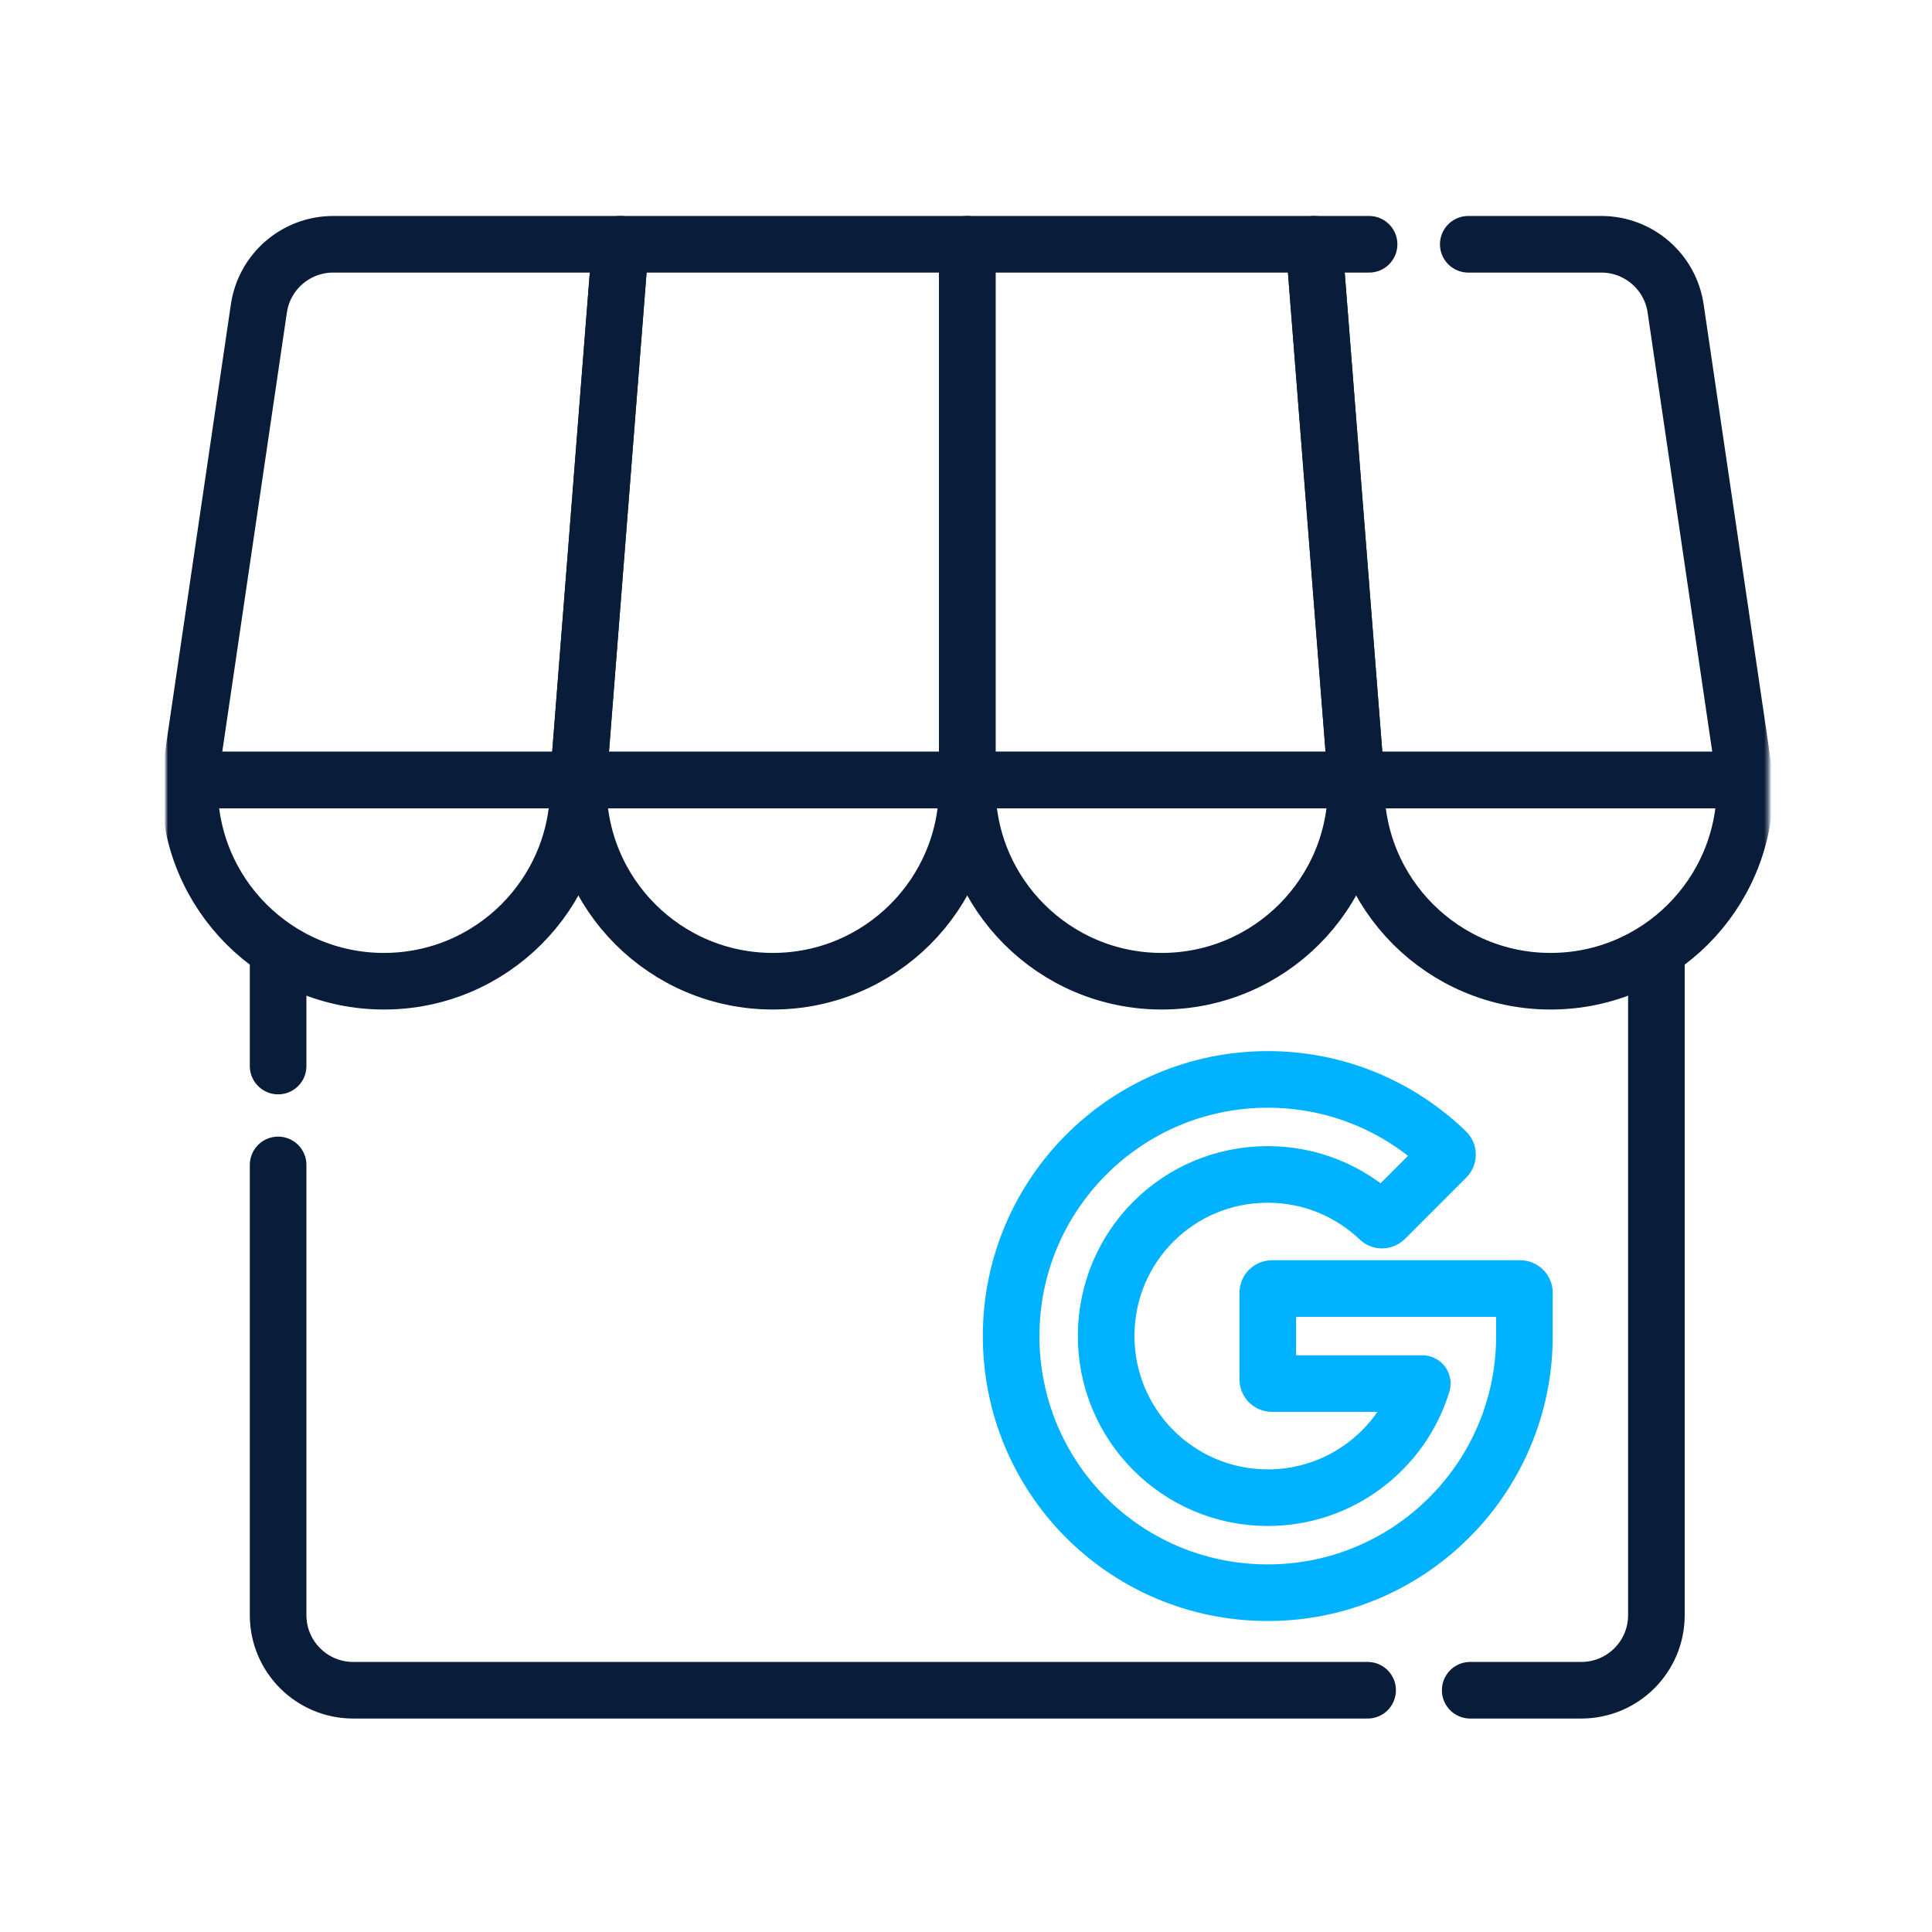 <svg width="512" height="512" viewBox="0 0 512 512" fill="none" xmlns="http://www.w3.org/2000/svg">
<path d="M73.703 282.513V252.282" stroke="#091C3A" stroke-width="15" stroke-miterlimit="10" stroke-linecap="round" stroke-linejoin="round"/>
<mask id="mask0_262_17" style="mask-type:luminance" maskUnits="userSpaceOnUse" x="44" y="44" width="425" height="425">
<path d="M44 44H468.667V468.667H44V44Z" fill="white"/>
</mask>
<g mask="url(#mask0_262_17)">
<path d="M362.434 447.931H93.609C82.615 447.931 73.703 439.019 73.703 428.025V308.715" stroke="#091C3A" stroke-width="15" stroke-miterlimit="10" stroke-linecap="round" stroke-linejoin="round"/>
<path d="M438.963 253.462V428.024C438.963 439.018 430.051 447.931 419.057 447.931H389.617" stroke="#091C3A" stroke-width="15" stroke-miterlimit="10" stroke-linecap="round" stroke-linejoin="round"/>
<path d="M402.892 341.48C403.497 341.48 403.987 341.97 403.987 342.574V354.069C403.987 358.372 403.587 362.579 402.821 366.659C396.892 398.357 368.967 422.311 335.495 422.081C297.936 421.822 267.878 391.475 267.961 353.916C268.044 316.424 298.463 286.056 335.974 286.056C354.352 286.056 371.026 293.347 383.268 305.19C383.71 305.618 383.722 306.322 383.287 306.756L367.025 323.019C366.606 323.438 365.93 323.449 365.5 323.041C357.817 315.727 347.421 311.236 335.974 311.236C312.336 311.236 293.303 330.136 293.142 353.773C292.981 377.564 312.22 396.903 335.974 396.903C355.248 396.903 371.549 384.17 376.924 366.659H337.069C336.464 366.659 335.974 366.169 335.974 365.564V342.574C335.974 341.97 336.464 341.48 337.069 341.48H402.892Z" stroke="#00B2FF" stroke-width="15" stroke-miterlimit="10" stroke-linecap="round" stroke-linejoin="round"/>
<path d="M256.33 64.736V206.71H153.273L164.415 64.736H256.33Z" stroke="#091C3A" stroke-width="15" stroke-miterlimit="10" stroke-linecap="round" stroke-linejoin="round"/>
<path d="M164.417 64.736L153.275 206.71H50.219L68.606 81.744C70.044 71.975 78.426 64.736 88.3 64.736H164.417Z" stroke="#091C3A" stroke-width="15" stroke-miterlimit="10" stroke-linecap="round" stroke-linejoin="round"/>
<path d="M256.336 64.736V206.71H359.392L348.251 64.736H256.336Z" stroke="#091C3A" stroke-width="15" stroke-miterlimit="10" stroke-linecap="round" stroke-linejoin="round"/>
<path d="M362.821 64.736H348.25L359.391 206.71H462.447L444.06 81.744C442.622 71.975 434.241 64.736 424.366 64.736H389.107" stroke="#091C3A" stroke-width="15" stroke-miterlimit="10" stroke-linecap="round" stroke-linejoin="round"/>
<path d="M101.761 260.033H101.734C73.283 260.033 50.219 236.969 50.219 208.519V206.71H153.275V208.519C153.275 236.969 130.212 260.033 101.761 260.033Z" stroke="#091C3A" stroke-width="15" stroke-miterlimit="10" stroke-linecap="round" stroke-linejoin="round"/>
<path d="M204.816 260.033H204.788C176.337 260.033 153.273 236.969 153.273 208.519V206.71H256.33V208.519C256.33 236.969 233.267 260.033 204.816 260.033Z" stroke="#091C3A" stroke-width="15" stroke-miterlimit="10" stroke-linecap="round" stroke-linejoin="round"/>
<path d="M307.878 260.033H307.851C279.4 260.033 256.336 236.969 256.336 208.518V206.709H359.392V208.518C359.392 236.969 336.329 260.033 307.878 260.033Z" stroke="#091C3A" stroke-width="15" stroke-miterlimit="10" stroke-linecap="round" stroke-linejoin="round"/>
<path d="M410.933 260.033H410.906C382.455 260.033 359.391 236.969 359.391 208.519V206.71H462.447V208.519C462.447 236.969 439.384 260.033 410.933 260.033Z" stroke="#091C3A" stroke-width="15" stroke-miterlimit="10" stroke-linecap="round" stroke-linejoin="round"/>
</g>
</svg>
